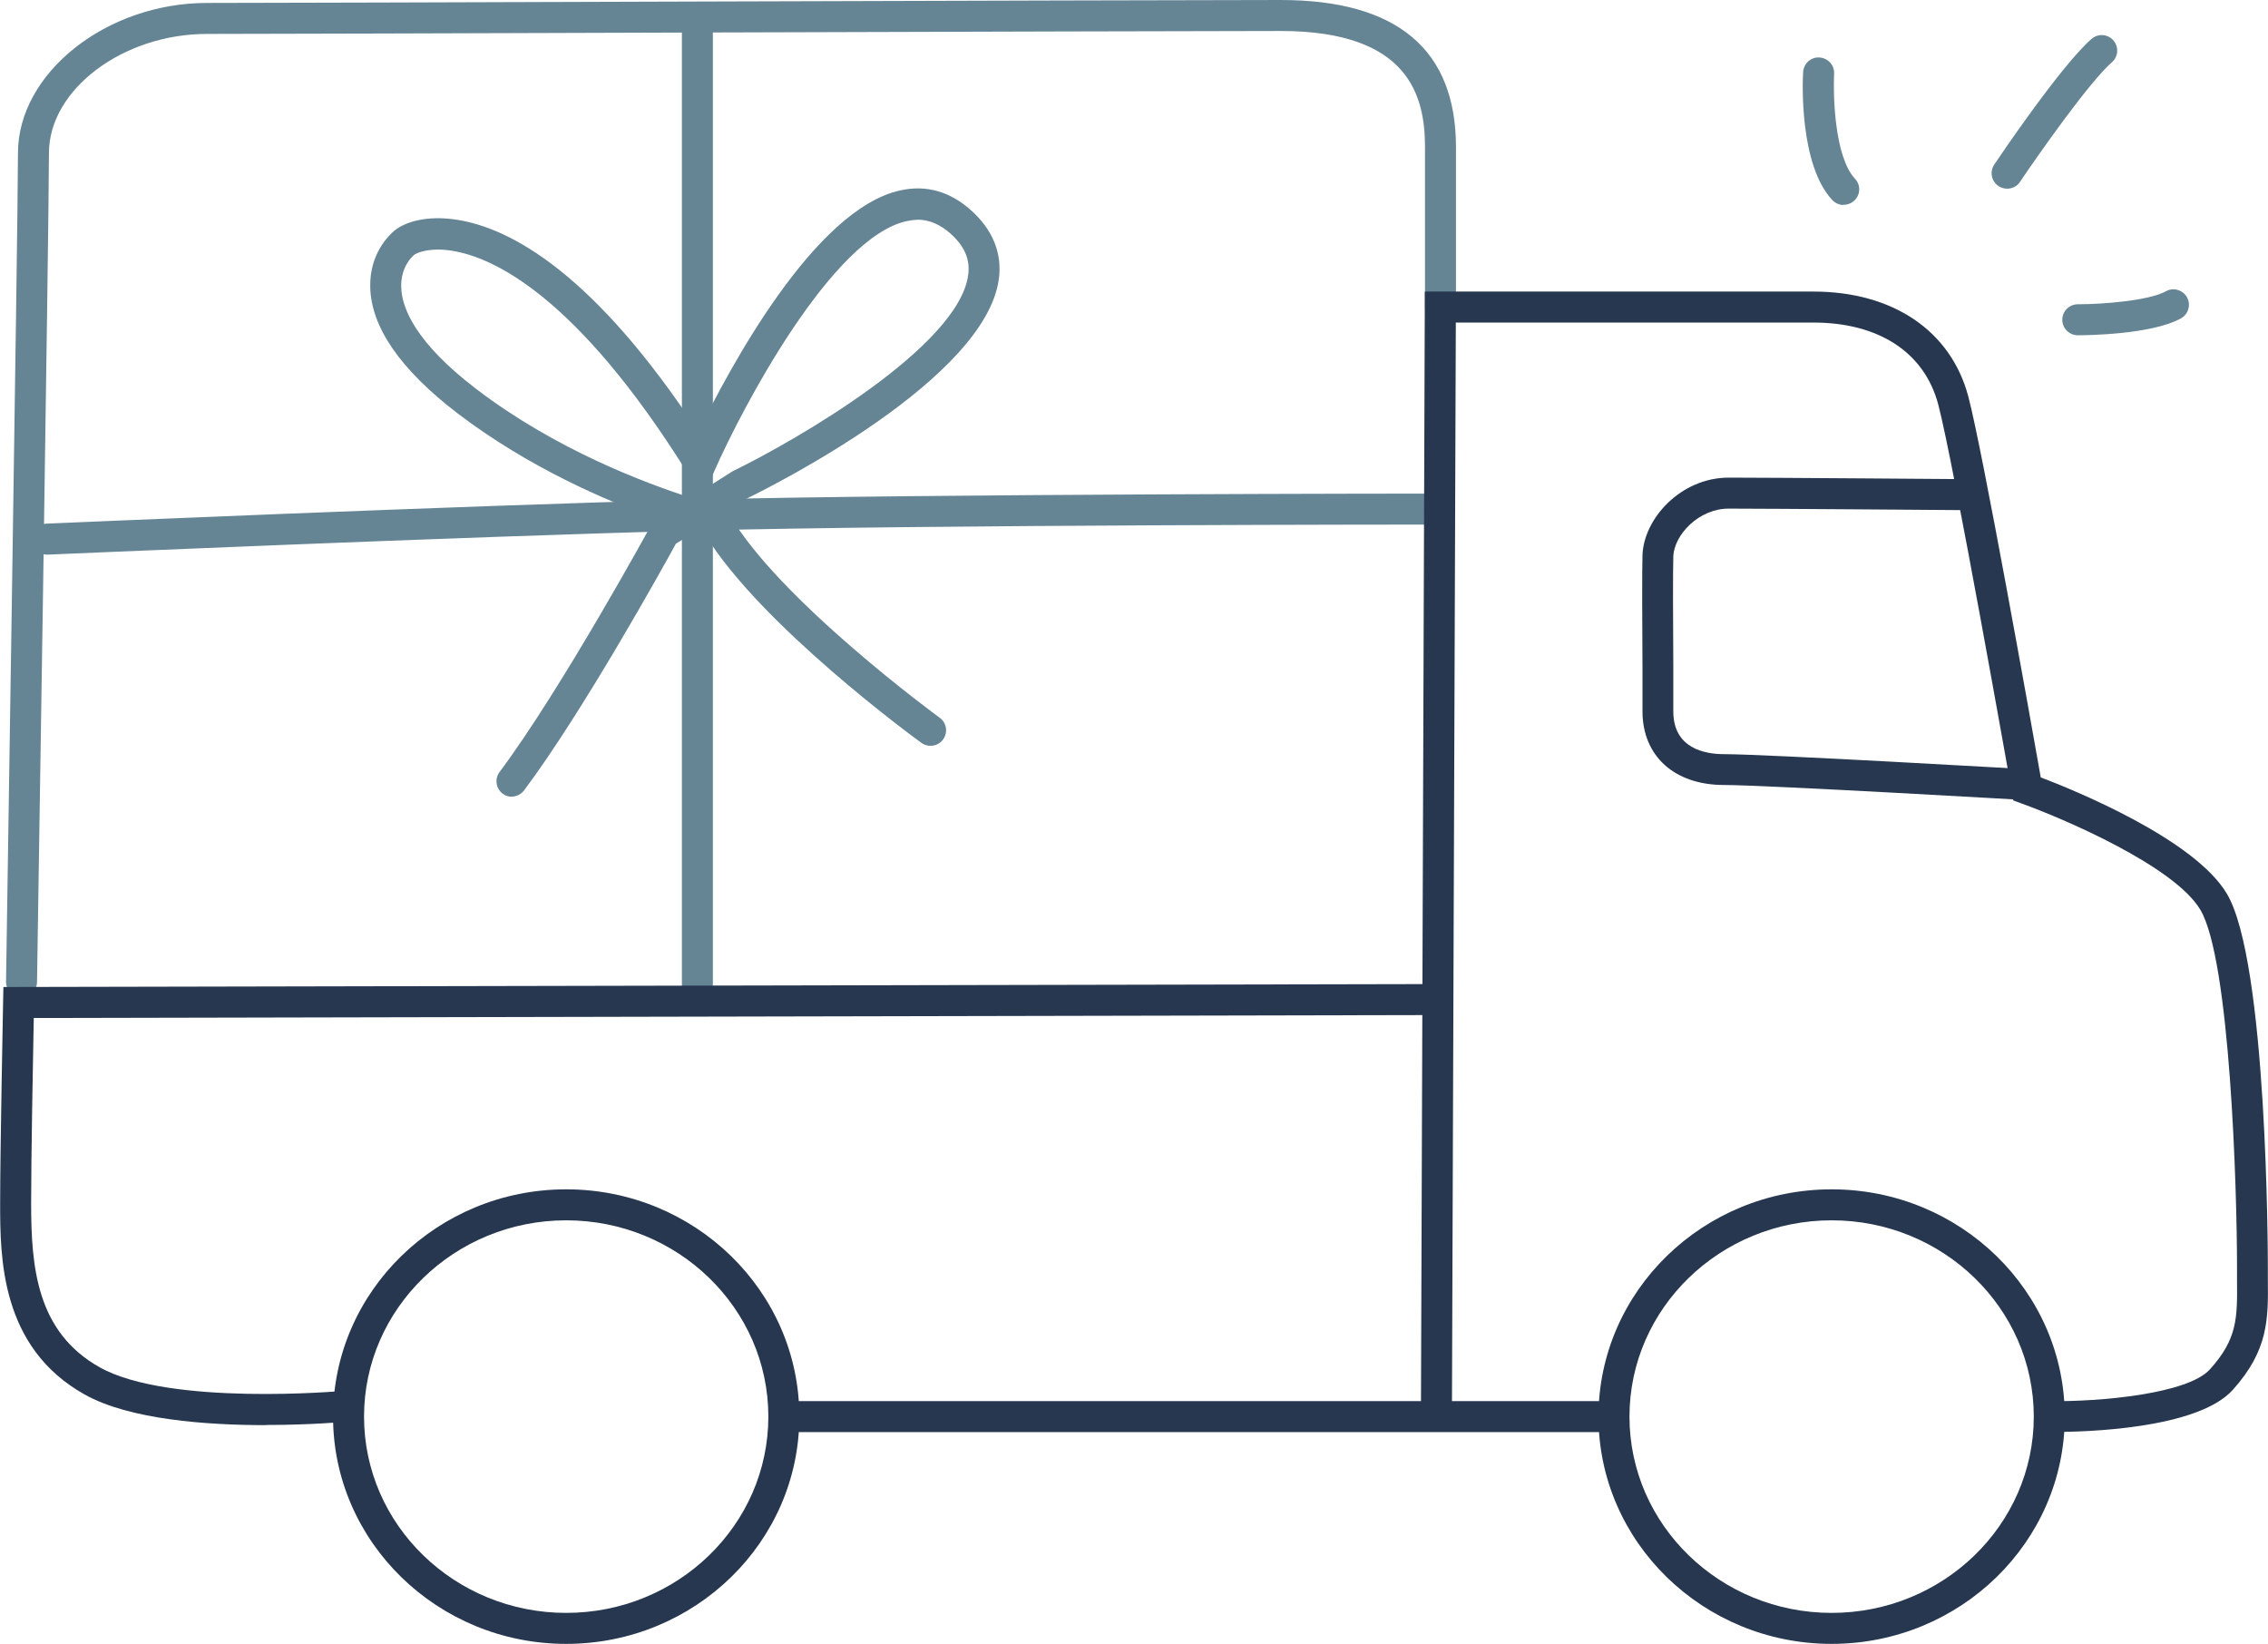 <?xml version="1.0" encoding="UTF-8"?><svg id="Calque_2" xmlns="http://www.w3.org/2000/svg" viewBox="0 0 146.41 106.11"><defs><style>.cls-1{fill:#658595;}.cls-2{fill:#26374f;}</style></defs><g id="Calque_2-2"><g><g><path class="cls-1" d="m1.39,64.37h-.02c-.55,0-.99-.46-.98-1.02,0-.49.77-48.9.77-53.47C1.16,4.72,6.86.19,13.36.19c2.82,0,16.71-.04,31.39-.09,16.47-.05,33.95-.1,37.93-.1,7.5,0,11.31,3.19,11.31,9.5v10.33c0,.55-.45,1-1,1s-1-.45-1-1v-10.33c0-3.22-.96-7.5-9.31-7.5-3.98,0-21.45.05-37.92.1-14.69.05-28.58.09-31.4.09-5.43,0-10.2,3.59-10.2,7.69,0,4.59-.76,53.01-.77,53.5,0,.55-.46.98-1,.98Z"/><path class="cls-1" d="m3.04,35.8c-.53,0-.97-.42-1-.96-.02-.55.4-1.02.96-1.04.27-.01,26.92-1.17,41.81-1.55,14.9-.38,47.78-.39,48.11-.39.55,0,1,.45,1,1s-.45,1-1,1c-.33,0-33.18,0-48.05.39-14.88.38-41.51,1.54-41.78,1.55-.02,0-.03,0-.04,0Z"/><path class="cls-1" d="m45.02,64.75c-.55,0-1-.45-1-1V1.58c0-.55.45-1,1-1s1,.45,1,1v62.18c0,.55-.45,1-1,1Z"/><path class="cls-1" d="m33.05,51.43c-.21,0-.42-.06-.6-.2-.44-.33-.53-.96-.2-1.4,3.96-5.29,9.71-15.8,9.77-15.91l.12-.23.29-.19c-3.27-1.16-8.3-3.32-12.88-6.81-3.69-2.82-5.59-5.56-5.65-8.15-.05-2.14,1.18-3.33,1.56-3.65.66-.55,2.07-1.02,4.07-.7,3.4.54,8.79,3.39,15.55,13.69,2-4.1,7.5-14.38,13.03-15.59,1.67-.37,3.2.06,4.56,1.27,1.41,1.25,2.04,2.79,1.81,4.46-.89,6.45-14.46,13.27-16.27,14.16l-1.25.8.08.15c3.14,5.54,13.52,13.12,13.62,13.2.45.32.55.95.22,1.4-.32.45-.95.54-1.4.22-.43-.31-10.41-7.61-13.97-13.46-.17-.05-.38-.11-.64-.18l-1.24.79c-.88,1.61-6.03,10.89-9.8,15.92-.2.26-.5.4-.8.4Zm-4.77-35.32c-.92,0-1.43.25-1.54.34-.15.12-.87.79-.84,2.07.03,1.34.9,3.58,4.86,6.6,5.1,3.9,10.95,6.09,13.84,7.01l.56-.36-.8-1.27c-7.18-11.49-12.58-13.9-15.16-14.31-.35-.06-.66-.08-.94-.08Zm30.95-1.92c-.22,0-.45.03-.69.08-4.82,1.05-10.59,11.98-12.41,16.1l-.48,1.09,1.64-1.04c4.02-1.95,14.58-8.03,15.21-12.66.14-1.01-.23-1.87-1.15-2.69-.67-.59-1.37-.89-2.12-.89Z"/><path class="cls-1" d="m119.01,13.23c-.27,0-.53-.11-.73-.32-2.13-2.28-1.92-7.65-1.88-8.25.03-.55.5-.99,1.05-.95.55.03.98.5.95,1.05-.07,1.41.03,5.37,1.35,6.78.38.4.36,1.04-.05,1.41-.19.18-.44.27-.68.27Z"/><path class="cls-1" d="m129.57,12.18c-.19,0-.39-.06-.56-.17-.46-.31-.58-.93-.27-1.39.17-.26,4.3-6.39,6.28-8.11.42-.36,1.05-.32,1.41.1.36.42.32,1.05-.1,1.41-1.47,1.29-4.78,6.01-5.93,7.72-.19.29-.51.44-.83.44Z"/><path class="cls-1" d="m134.13,21.64c-.55,0-1-.45-1-1s.45-1,1-1c1.62,0,4.59-.23,5.69-.84.48-.27,1.09-.09,1.36.39.27.48.09,1.09-.39,1.36-1.91,1.06-6.18,1.09-6.66,1.09Z"/></g><g><path class="cls-2" d="m36.55,106.11c-8.3,0-15.05-6.58-15.05-14.67s6.75-14.67,15.05-14.67,15.05,6.58,15.05,14.67-6.75,14.67-15.05,14.67Zm0-27.34c-7.19,0-13.05,5.68-13.05,12.67s5.85,12.67,13.05,12.67,13.05-5.68,13.05-12.67-5.85-12.67-13.05-12.67Z"/><path class="cls-2" d="m118.24,106.11c-8.3,0-15.05-6.58-15.05-14.67s6.75-14.67,15.05-14.67,15.05,6.58,15.05,14.67-6.75,14.67-15.05,14.67Zm0-27.34c-7.19,0-13.05,5.68-13.05,12.67s5.85,12.67,13.05,12.67,13.05-5.68,13.05-12.67-5.85-12.67-13.05-12.67Z"/><rect class="cls-2" x="50.6" y="90.44" width="53.6" height="2"/><path class="cls-2" d="m132.63,92.44c-.16,0-.28,0-.36,0l.03-2c3.27.05,8.94-.47,10.36-2.05,1.79-1.98,1.77-3.33,1.75-5.78v-.83c0-4.96-.44-19.84-2.37-23.06-1.7-2.84-8.89-5.9-11.52-6.85l-.55-.2-.1-.57c-.04-.21-3.77-21.32-4.75-25-.89-3.35-3.83-5.28-8.06-5.28h-23.08l-.25,69.99h-2s.25-71.99.25-71.99h25.08c5.13,0,8.87,2.53,10,6.76.92,3.46,4.07,21.13,4.68,24.6,2.16.82,9.9,3.97,12.01,7.5,2.62,4.37,2.65,23.29,2.65,24.09v.81c.03,2.55.04,4.57-2.26,7.13-2.29,2.55-9.63,2.72-11.51,2.72Z"/><path class="cls-2" d="m131.4,51.68c-.17-.01-17.41-1.01-20.11-1.01-3.2,0-5.26-1.87-5.26-4.76v-2.83c-.02-2.82-.03-6.33,0-7.23.07-2.37,2.47-5.02,5.57-5.02,2.51,0,15.51.1,15.51.1l-.02,2s-12.99-.1-15.5-.1c-1.92,0-3.52,1.69-3.57,3.09-.03.87-.02,4.36,0,7.16v2.84c0,2.4,2.05,2.76,3.27,2.76,2.76,0,19.51.97,20.22,1.01l-.12,2Z"/><path class="cls-2" d="m17.17,91.99c-3.81,0-8.81-.35-11.71-1.98-5.45-3.05-5.45-8.88-5.45-12.36s.19-12.87.19-12.96l.02-.98,92.7-.19v2s-90.74.19-90.74.19c-.05,2.48-.17,9.02-.17,11.94,0,4.11.34,8.32,4.43,10.61,4.5,2.52,15.61,1.53,15.72,1.52l.18,1.99c-.2.02-2.36.21-5.17.21Z"/></g></g></g></svg>